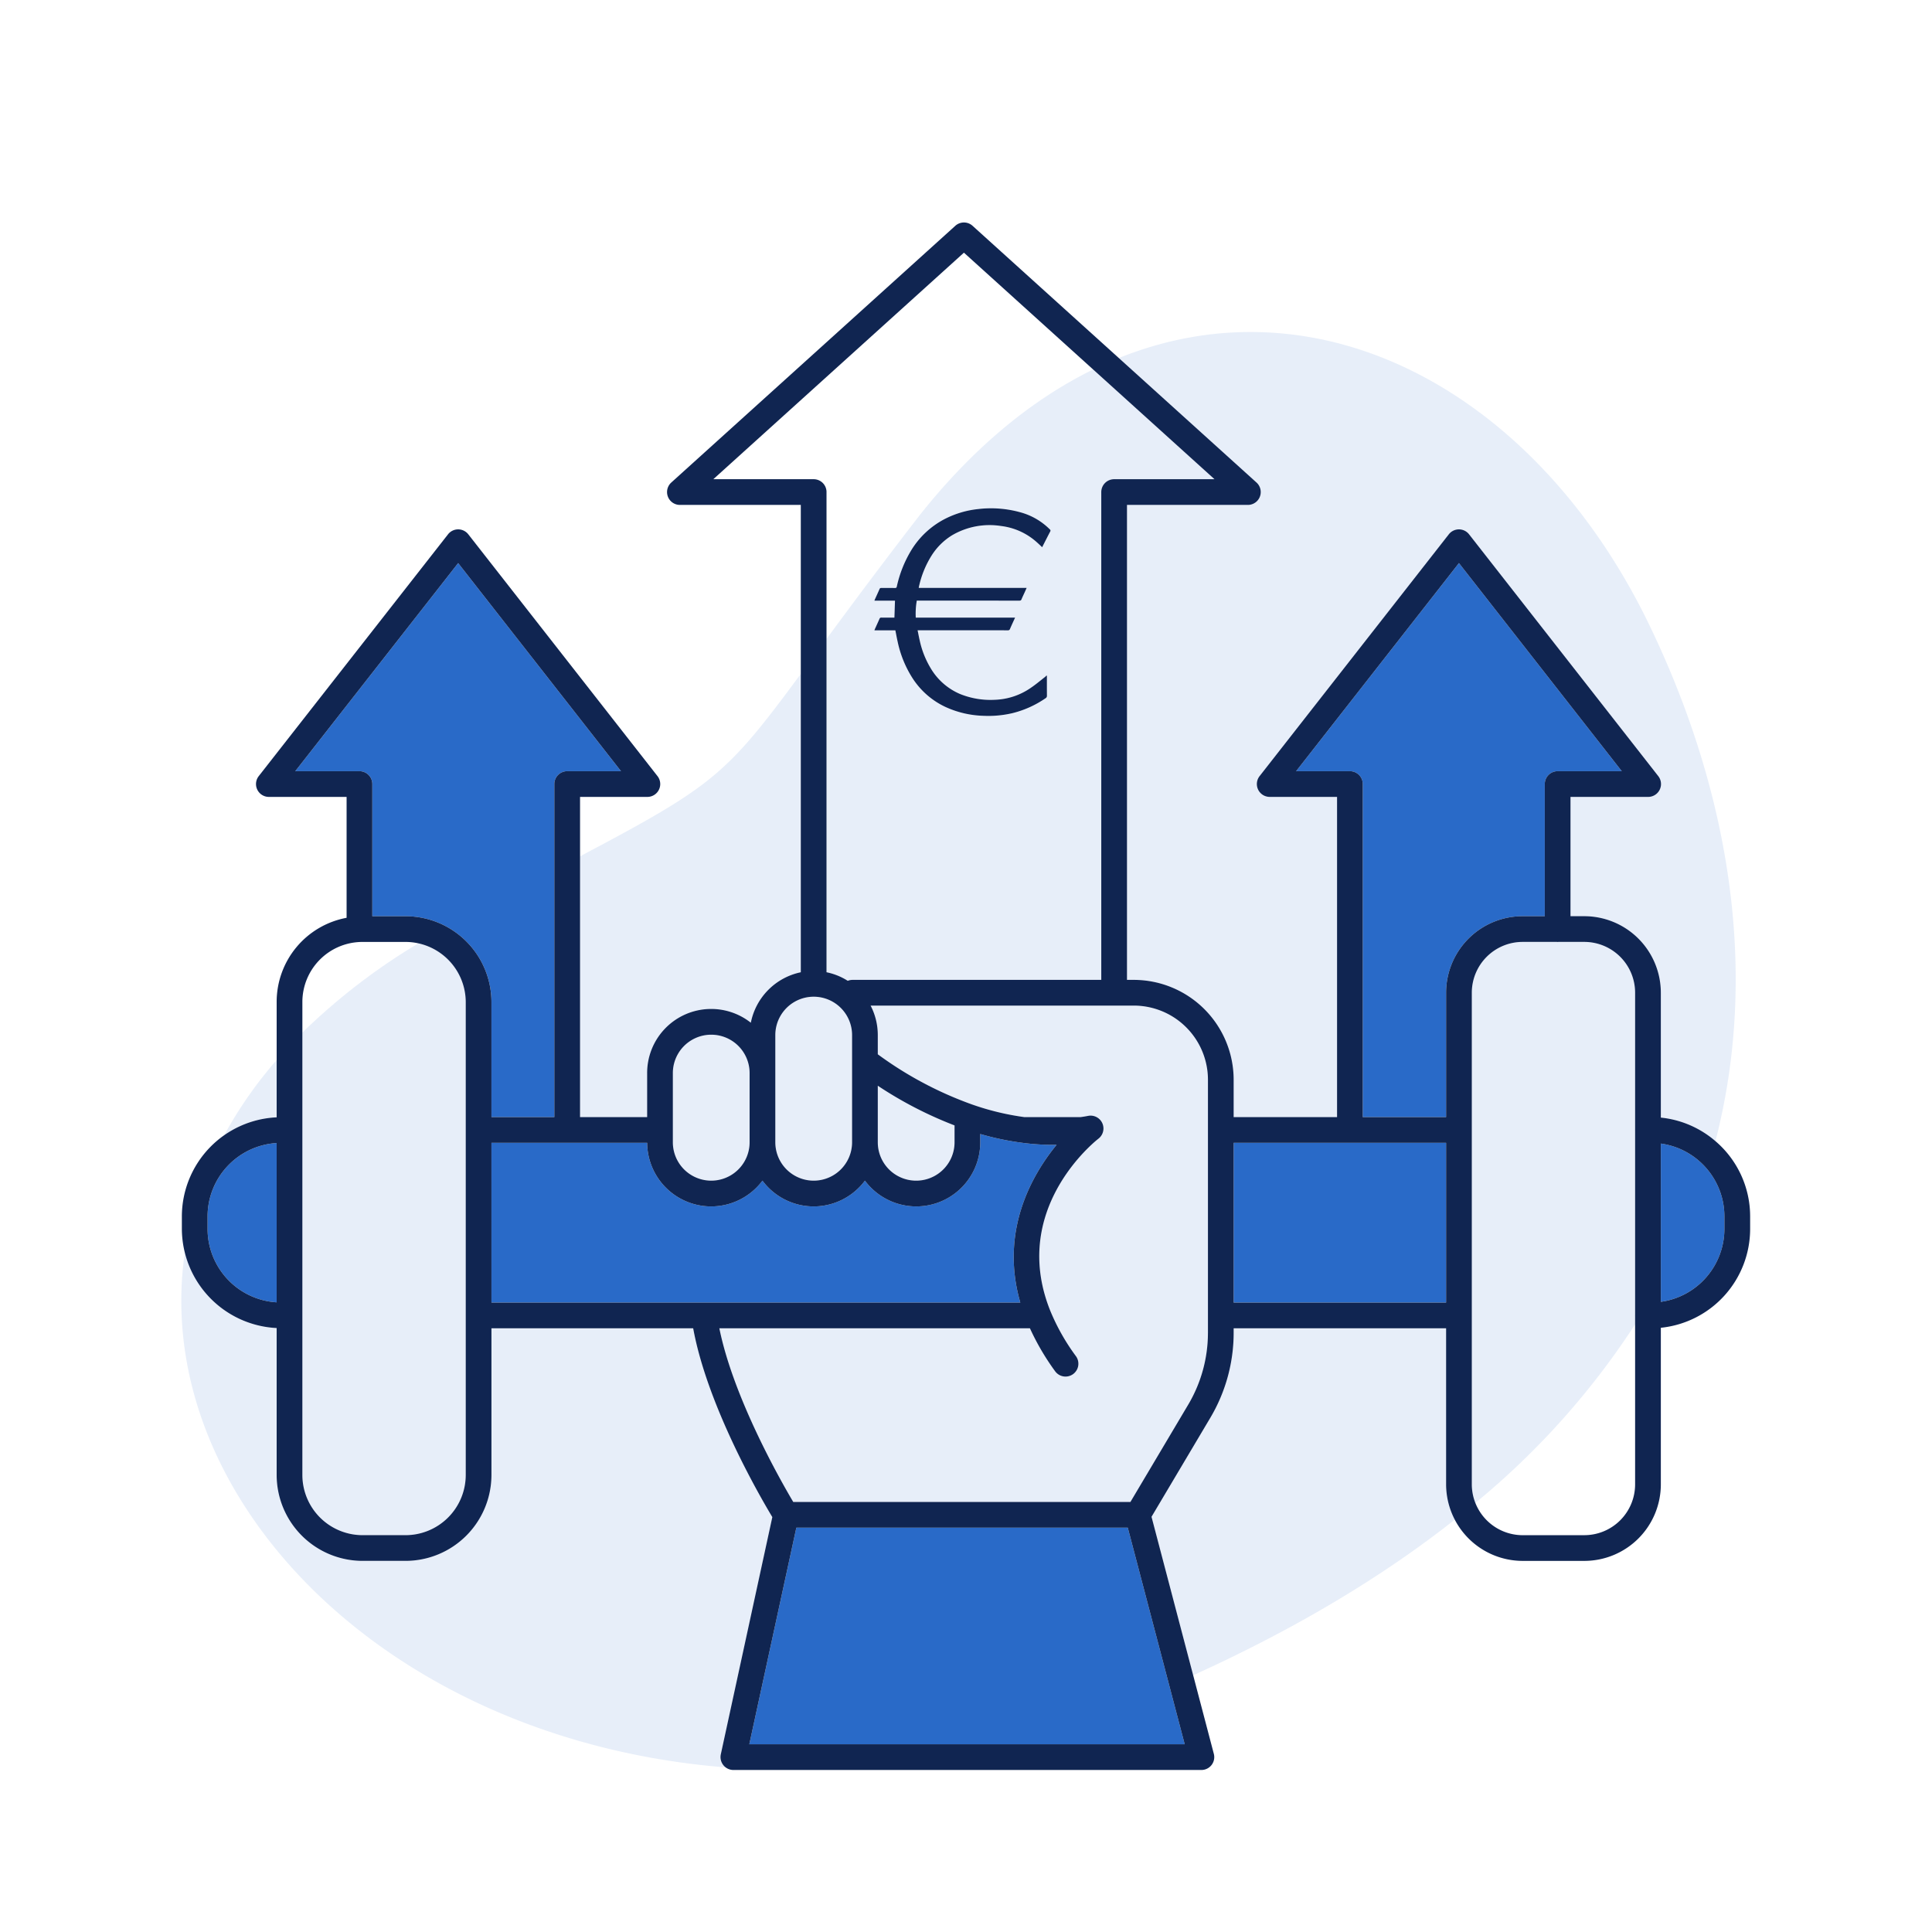 <?xml version="1.0" encoding="UTF-8"?> <svg xmlns="http://www.w3.org/2000/svg" viewBox="0 0 300.507 300.507"><g id="Layer_2" data-name="Layer 2"><g id="Layer_1-2" data-name="Layer 1"><path d="M170.03,57.472,149.932,39.301,110.951,74.536h15.608a2,2,0,0,1,2,2V99.382c3.72-5.054,8.334-11.276,14.396-19.128C151.406,69.563,160.595,62.096,170.03,57.472Z" style="fill:none"></path><path d="M229.48,233.764a7.904,7.904,0,0,0,7.347,5.019h9.605a7.906,7.906,0,0,0,7.897-7.897v-24.896A121.713,121.713,0,0,1,229.48,233.764Z" style="fill:none"></path><path d="M63.081,146.511h-6.79c-.079,0-.158,0-.237.006a9.342,9.342,0,0,0-9.023,9.342v4.749A97.154,97.154,0,0,1,65.079,146.73,9.363,9.363,0,0,0,63.081,146.511Z" style="fill:none"></path><path d="M43.032,164.878a65.654,65.654,0,0,0-8.162,11.698,15.371,15.371,0,0,1,8.162-2.785Z" style="fill:#296ac8;opacity:0.11"></path><path d="M224.929,206.603h-33.043v.719a25.908,25.908,0,0,1-3.617,13.182L179.11,235.925l6.479,24.649c16.169-7.333,29.634-15.476,40.689-24.207a11.813,11.813,0,0,1-1.349-5.481Z" style="fill:#296ac8;opacity:0.11"></path><path d="M112.114,272.882l8.015-36.911c-1.987-3.303-10.111-17.34-12.31-29.368H76.441v22.819a13.375,13.375,0,0,1-13.36,13.359H56.392a13.375,13.375,0,0,1-13.36-13.359V206.568a15.452,15.452,0,0,1-14.288-11.75c-5.458,37.595,30.779,75.8,84.129,80.086a1.966,1.966,0,0,1-.76-2.022Z" style="fill:#296ac8;opacity:0.11"></path><path d="M100.657,173.756v-6.847a9.959,9.959,0,0,1,16.128-7.835,9.996,9.996,0,0,1,7.773-7.848v-46.409c-11.577,15.691-13.581,17.405-34.336,28.372v40.566Z" style="fill:#296ac8;opacity:0.11"></path><path d="M195.963,77.254a2,2,0,0,1-1.866,1.281H175.294v73.877h1.063a15.546,15.546,0,0,1,15.528,15.529v5.814h16.081V123.952H197.494a2,2,0,0,1-1.575-3.232L225.351,83.106a2,2,0,0,1,3.15,0l29.432,37.613a2,2,0,0,1-1.575,3.232H244.279v18.555h2.153a11.911,11.911,0,0,1,11.898,11.897v19.43a15.361,15.361,0,0,1,8.493,3.662c7.245-28.004,1.325-56.837-10.938-81.619C238.315,60.77,205.215,43.11,174.023,55.69L195.439,75.052A1.999,1.999,0,0,1,195.963,77.254Z" style="fill:#296ac8;opacity:0.11"></path><path d="M110.621,183.647a5.981,5.981,0,0,0,5.975-5.975V166.909a5.969,5.969,0,1,0-11.938,0v10.763A5.976,5.976,0,0,0,110.621,183.647Z" style="fill:#296ac8;opacity:0.11"></path><path d="M126.559,183.647a5.981,5.981,0,0,0,5.975-5.975V161a5.969,5.969,0,1,0-11.938,0v16.672A5.976,5.976,0,0,0,126.559,183.647Z" style="fill:#296ac8;opacity:0.11"></path><path d="M142.497,183.647a5.981,5.981,0,0,0,5.975-5.975v-2.624a61.322,61.322,0,0,1-11.938-6.171v8.795A5.976,5.976,0,0,0,142.497,183.647Z" style="fill:#296ac8;opacity:0.11"></path><path d="M187.886,167.942a11.542,11.542,0,0,0-11.528-11.529H135.415a9.925,9.925,0,0,1,1.118,4.586l0,.001v2.986a57.344,57.344,0,0,0,14.599,7.783,41.099,41.099,0,0,0,8.187,1.987h8.758c.412-.054.795-.119,1.174-.192a2,2,0,0,1,1.612,3.541l-.257.205c-2.216,1.857-13.097,11.963-7.252,26.55a33.057,33.057,0,0,0,4.018,7.106,2,2,0,0,1-3.234,2.353,38.19,38.19,0,0,1-3.942-6.715H111.889c2.181,10.754,9.41,23.49,11.497,27.016h52.442l9-15.154a21.905,21.905,0,0,0,3.059-11.142v-39.38Z" style="fill:#296ac8;opacity:0.11"></path><path d="M72.441,155.859a9.364,9.364,0,0,0-7.363-9.129,97.154,97.154,0,0,0-18.046,13.878v68.814a9.37,9.37,0,0,0,9.36,9.359h6.689a9.37,9.37,0,0,0,9.36-9.359V155.859Z" style="fill:#296ac8;opacity:0.11"></path><path d="M254.33,205.991v-1.33c-.001-.02-.006-.038-.006-.058s.005-.038.006-.058V175.814c-.001-.02-.006-.038-.006-.058s.005-.038.006-.058v-21.294a7.906,7.906,0,0,0-7.897-7.897h-4.057c-.033.002-.063.01-.096.01s-.064-.008-.097-.01h-5.355a7.906,7.906,0,0,0-7.897,7.897v76.483a7.843,7.843,0,0,0,.551,2.878A121.713,121.713,0,0,0,254.33,205.991Z" style="fill:#296ac8;opacity:0.11"></path><path d="M131.861,152.556a1.987,1.987,0,0,1,.733-.143h38.7V76.536a2,2,0,0,1,2-2h15.608L170.03,57.472c-9.435,4.624-18.624,12.091-27.075,22.782-6.062,7.852-10.676,14.074-14.396,19.128v51.843A9.837,9.837,0,0,1,131.861,152.556Zm4.151-59.127c.025-.074.039-.131.063-.184.246-.544.499-1.086.737-1.634.056-.128.135-.16.28-.159.701.005,1.402-.003,2.103.006.181.002.254-.037.293-.206a18.413,18.413,0,0,1,2.165-5.519,13.229,13.229,0,0,1,5.38-5.049,14.725,14.725,0,0,1,5.081-1.5,17.052,17.052,0,0,1,6.463.464A10.302,10.302,0,0,1,163.3,82.347a.236.236,0,0,1,.055.324c-.423.808-.834,1.622-1.255,2.445-.279-.26-.541-.517-.817-.761a10.117,10.117,0,0,0-5.597-2.541,11.525,11.525,0,0,0-7.605,1.45,9.872,9.872,0,0,0-3.171,3.136,15.092,15.092,0,0,0-1.991,4.933c-.006.026-.009.053-.018.113h16.785c-.105.236-.191.433-.28.629-.174.385-.36.766-.521,1.155-.065.157-.156.199-.341.198q-7.821-.008-15.643-.004H142.6a11.782,11.782,0,0,0-.16,2.641h15.447l-.166.368c-.208.462-.425.921-.621,1.387a.331.331,0,0,1-.371.225c-1.835-.009-3.67-.005-5.506-.005h-8.499c.117.568.216,1.111.343,1.65a14.178,14.178,0,0,0,1.79,4.41,9.731,9.731,0,0,0,4.439,3.834,12.603,12.603,0,0,0,5.433.913,10.4,10.4,0,0,0,5.671-1.907c.752-.51,1.437-1.096,2.15-1.65a2.379,2.379,0,0,0,.217-.215l.059.021c.004.07.011.141.011.211.001.969-.004,1.937.005,2.906a.419.419,0,0,1-.221.395,15.697,15.697,0,0,1-5.125,2.313,16.443,16.443,0,0,1-4.558.418,15.19,15.19,0,0,1-5.831-1.354,12.277,12.277,0,0,1-5.189-4.524,17.048,17.048,0,0,1-2.298-5.647c-.131-.582-.236-1.169-.356-1.77h-3.257c.027-.079.042-.137.067-.19.243-.539.492-1.075.729-1.615a.262.262,0,0,1,.293-.174c.591.009,1.181.003,1.772.003h.25c.03-.893.06-1.76.09-2.639Z" style="fill:#296ac8;opacity:0.11"></path><path d="M57.91,121.952v20.559h5.171a13.369,13.369,0,0,1,13.36,13.348v17.897h9.781V121.952a2,2,0,0,1,2-2H96.59L71.262,87.584,45.925,119.952H55.91A2,2,0,0,1,57.91,121.952Z" style="fill:#296ac8"></path><path d="M164.343,178.066a36.297,36.297,0,0,1-5.44-.328,43.084,43.084,0,0,1-6.433-1.355v1.289A9.956,9.956,0,0,1,134.532,183.64a9.928,9.928,0,0,1-15.938,0,9.952,9.952,0,0,1-17.933-5.884h-24.22V202.603h82.26C155.5,191.522,160.465,182.81,164.343,178.066Z" style="fill:#296ac8"></path><path d="M258.33,177.873v24.613a11.453,11.453,0,0,0,9.89-11.331v-1.962A11.445,11.445,0,0,0,258.33,177.873Z" style="fill:#296ac8"></path><path d="M32.287,189.192v1.962a11.449,11.449,0,0,0,10.745,11.413V177.791A11.441,11.441,0,0,0,32.287,189.192Z" style="fill:#296ac8"></path><polygon points="223.748 177.756 209.967 177.756 191.886 177.756 191.886 202.603 224.929 202.603 224.929 177.756 223.748 177.756" style="fill:#296ac8"></polygon><path d="M224.929,173.756V154.404a11.911,11.911,0,0,1,11.898-11.897h3.452V121.952a2,2,0,0,1,2-2h9.975L226.926,87.584l-25.328,32.368h8.369a2,2,0,0,1,2,2v51.804h12.962Z" style="fill:#296ac8"></path><polygon points="123.864 237.619 116.549 271.307 184.274 271.307 175.419 237.619 123.864 237.619" style="fill:#296ac8"></polygon><path d="M266.823,177.496a15.361,15.361,0,0,0-8.493-3.662v-19.43a11.911,11.911,0,0,0-11.898-11.897h-2.153V123.952h12.079a2,2,0,0,0,1.575-3.232L228.501,83.106a2,2,0,0,0-3.15,0l-29.433,37.613a2,2,0,0,0,1.575,3.232h10.474v49.804H191.886v-5.814a15.546,15.546,0,0,0-15.528-15.529h-1.063V78.536h18.803a2,2,0,0,0,1.342-3.483L174.023,55.69l-22.75-20.568a1.999,1.999,0,0,0-2.682,0L104.414,75.052a2,2,0,0,0,1.341,3.484h18.803v72.691a9.996,9.996,0,0,0-7.773,7.848,9.959,9.959,0,0,0-16.128,7.835v6.847H90.222V123.952h10.473a2,2,0,0,0,1.575-3.232L72.838,83.106a2,2,0,0,0-3.15,0L40.245,120.719a2,2,0,0,0,1.575,3.233H53.91v18.805a13.302,13.302,0,0,0-10.878,13.102V173.791a15.458,15.458,0,0,0-14.745,15.401v1.962a15.508,15.508,0,0,0,14.745,15.413v22.855a13.375,13.375,0,0,0,13.36,13.359h6.689a13.375,13.375,0,0,0,13.36-13.359V206.603h31.377c2.199,12.028,10.323,26.065,12.31,29.368l-8.015,36.911a2.009,2.009,0,0,0,1.955,2.424h72.799a2,2,0,0,0,1.935-2.508l-3.213-12.224L179.11,235.925l9.159-15.421a25.908,25.908,0,0,0,3.617-13.182v-.719h33.043v24.284a11.925,11.925,0,0,0,11.898,11.897h9.605a11.91,11.91,0,0,0,11.898-11.897v-24.362a15.465,15.465,0,0,0,13.89-15.37v-1.962A15.39,15.39,0,0,0,266.823,177.496Zm-54.855-55.544a2,2,0,0,0-2-2h-8.369L226.926,87.584l25.327,32.368h-9.975a2,2,0,0,0-2,2v20.555h-3.452a11.911,11.911,0,0,0-11.898,11.897v19.352H211.967Zm-83.409-45.416a2,2,0,0,0-2-2H110.951l38.981-35.235L170.03,57.472l18.873,17.064H173.294a2,2,0,0,0-2,2v75.877h-38.7a1.987,1.987,0,0,0-.733.143,9.837,9.837,0,0,0-3.303-1.331v-74.69Zm7.975,101.136v-8.794a61.322,61.322,0,0,0,11.938,6.171v2.624a5.969,5.969,0,1,1-11.938,0ZM120.595,161a5.969,5.969,0,1,1,11.938,0v16.672a5.969,5.969,0,1,1-11.938,0V161Zm-15.938,5.909a5.969,5.969,0,1,1,11.938,0v10.763a5.969,5.969,0,1,1-11.938,0V166.909ZM45.925,119.952,71.262,87.584,96.59,119.952H88.222a2,2,0,0,0-2,2v51.804H76.441v-17.897a13.369,13.369,0,0,0-13.36-13.348H57.91v-20.559a2,2,0,0,0-2-2ZM32.287,191.155v-1.962A11.441,11.441,0,0,1,43.032,177.791v24.777A11.449,11.449,0,0,1,32.287,191.155Zm40.154,38.268a9.37,9.37,0,0,1-9.36,9.359H56.392a9.37,9.37,0,0,1-9.36-9.359V155.859a9.342,9.342,0,0,1,9.023-9.342c.079-.006.158-.006.237-.006h6.79a9.379,9.379,0,0,1,9.36,9.348v73.564Zm4-51.666h24.22a9.952,9.952,0,0,0,17.933,5.884,9.928,9.928,0,0,0,15.938,0,9.956,9.956,0,0,0,17.939-5.968v-1.289a43.084,43.084,0,0,0,6.433,1.355,36.297,36.297,0,0,0,5.44.328c-3.879,4.744-8.844,13.456-5.642,24.537h-82.26Zm107.832,93.551H116.549l7.315-33.688h51.555Zm3.612-63.984a21.905,21.905,0,0,1-3.059,11.142l-9,15.154H123.386c-2.087-3.525-9.316-16.262-11.497-27.016h48.307a38.19,38.19,0,0,0,3.942,6.715,2,2,0,0,0,3.234-2.353,33.057,33.057,0,0,1-4.018-7.106c-5.845-14.586,5.036-24.692,7.252-26.55l.257-.205a2,2,0,0,0-1.612-3.541c-.379.074-.762.138-1.174.192H159.32a41.099,41.099,0,0,1-8.187-1.987,57.344,57.344,0,0,1-14.599-7.783V161l0-.001a9.925,9.925,0,0,0-1.118-4.586h40.943a11.542,11.542,0,0,1,11.528,11.529v39.38Zm4-4.719V177.756h33.043V202.603Zm54.546,36.181h-9.605a7.922,7.922,0,0,1-7.897-7.897V154.404a7.906,7.906,0,0,1,7.897-7.897h5.355c.033.002.064.01.097.01s.064-.008.096-.01h4.057a7.906,7.906,0,0,1,7.897,7.897v21.294c-.001.02-.006.038-.006.058s.005.038.006.058v28.731c-.001.02-.006.038-.006.058s.005.038.006.058v26.226A7.906,7.906,0,0,1,246.432,238.784Zm21.787-47.629a11.453,11.453,0,0,1-9.89,11.331V177.873a11.445,11.445,0,0,1,9.89,11.319Z" style="fill:#102551"></path><path d="M138.87,96.067c-.591,0-1.181.006-1.772-.003a.262.262,0,0,0-.293.174c-.237.541-.486,1.077-.729,1.615-.024.054-.039.111-.067.19h3.257c.12.602.225,1.188.356,1.77a17.048,17.048,0,0,0,2.298,5.647,12.277,12.277,0,0,0,5.189,4.524,15.19,15.19,0,0,0,5.831,1.354,16.443,16.443,0,0,0,4.558-.418,15.697,15.697,0,0,0,5.125-2.313.419.419,0,0,0,.221-.395c-.01-.969-.004-1.937-.005-2.906,0-.07-.007-.141-.011-.211l-.059-.021a2.379,2.379,0,0,1-.217.215c-.713.554-1.399,1.139-2.15,1.65a10.4,10.4,0,0,1-5.671,1.907,12.603,12.603,0,0,1-5.433-.913,9.731,9.731,0,0,1-4.439-3.834,14.178,14.178,0,0,1-1.79-4.41c-.127-.538-.226-1.082-.343-1.65h8.499c1.835,0,3.671-.004,5.506.005a.331.331,0,0,0,.371-.225c.196-.466.412-.925.621-1.387l.166-.368H142.44a11.782,11.782,0,0,1,.16-2.641h.301q7.821,0,15.643.004c.185,0,.276-.042.341-.198.161-.389.347-.77.521-1.155.089-.196.175-.393.28-.629H142.9c.01-.059.012-.086.018-.113a15.092,15.092,0,0,1,1.991-4.933,9.872,9.872,0,0,1,3.171-3.136,11.525,11.525,0,0,1,7.605-1.45,10.117,10.117,0,0,1,5.597,2.541c.276.244.537.5.817.761.421-.824.832-1.637,1.255-2.445a.236.236,0,0,0-.055-.324,10.302,10.302,0,0,0-4.723-2.699,17.052,17.052,0,0,0-6.463-.464,14.725,14.725,0,0,0-5.081,1.5,13.229,13.229,0,0,0-5.38,5.049,18.413,18.413,0,0,0-2.165,5.519c-.039.168-.112.208-.293.206-.701-.008-1.402,0-2.103-.006-.144-.001-.224.03-.28.159-.238.547-.491,1.089-.737,1.634-.024.053-.038.11-.063.184h3.197c-.03.879-.059,1.746-.09,2.639Z" style="fill:#102551"></path><rect width="300.507" height="300.507" style="fill:none"></rect></g></g></svg> 